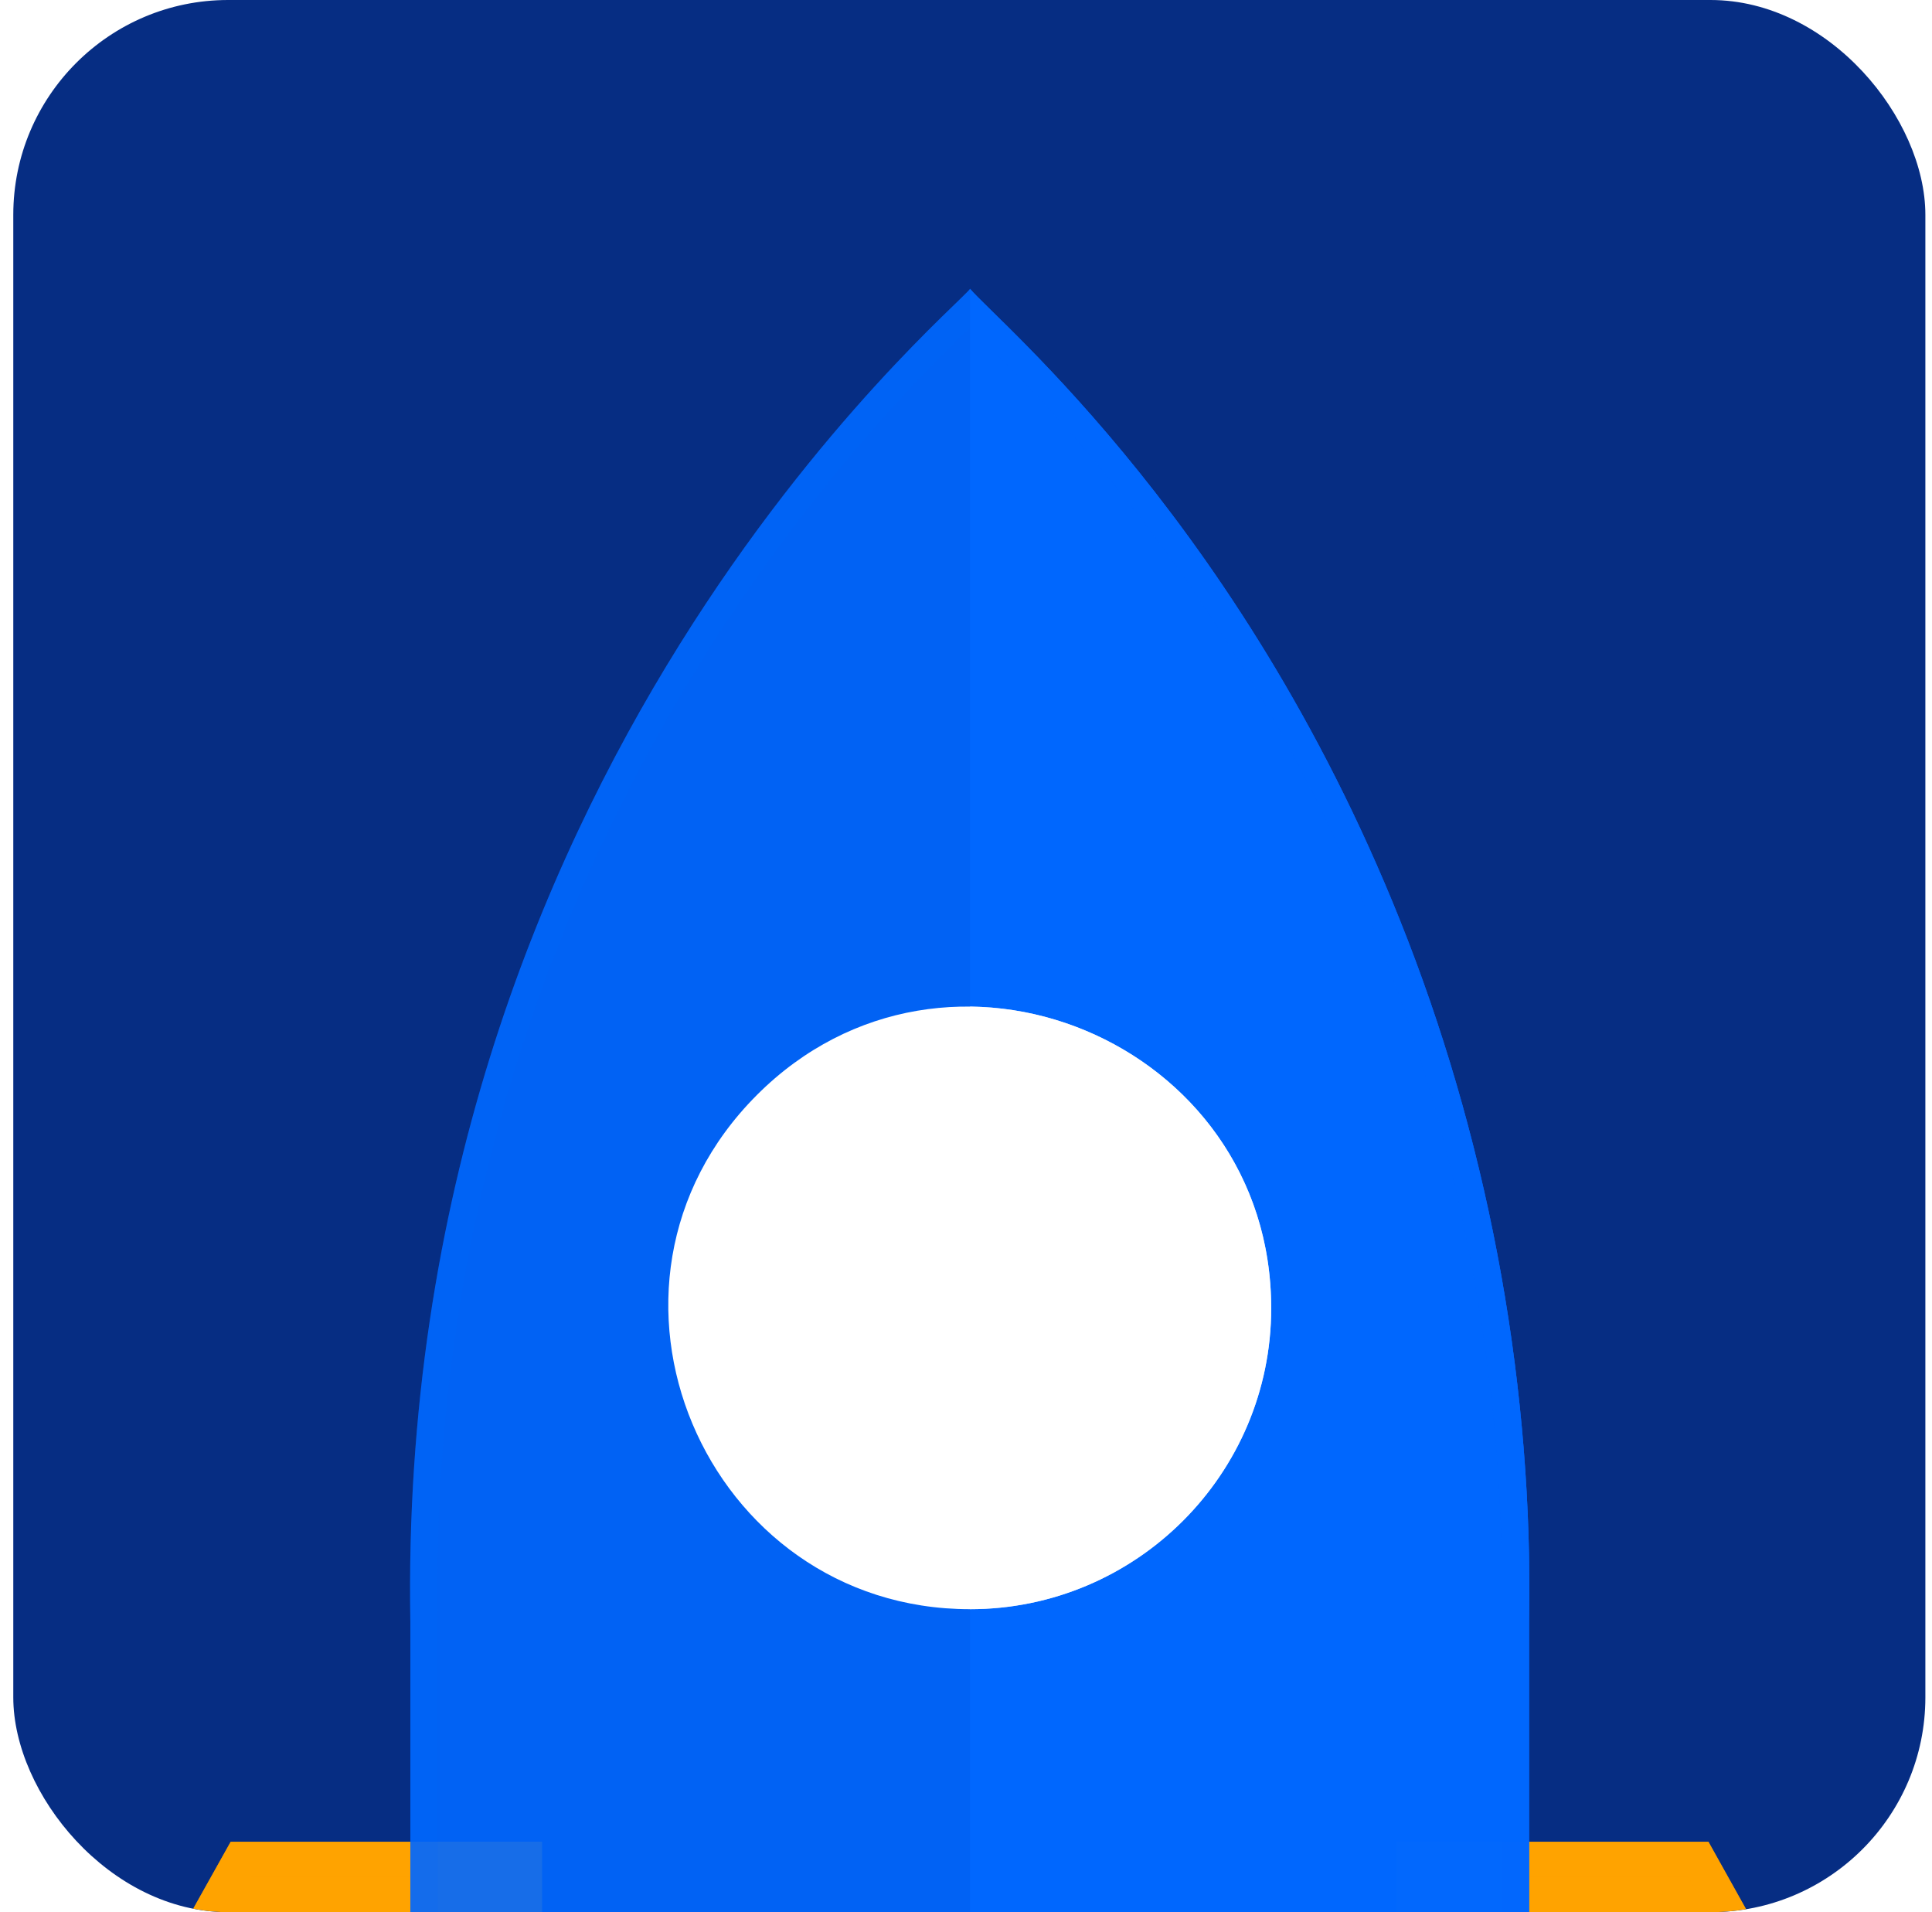 <svg width="97" height="96" viewBox="0 0 97 96" fill="none" xmlns="http://www.w3.org/2000/svg">
<g clip-path="url(#clip0_260_3573)">
<rect x="0.667" width="96" height="96" rx="10.787" fill="#062D83"/>
<g filter="url(#filter0_bi_260_3573)">
<path d="M27.21 118.924L2.052 118.924L2.052 97.766L11.582 80.739L27.21 80.739L27.21 118.924Z" fill="#FFA300" fill-opacity="0.61"/>
<path d="M27.21 118.924L2.052 118.924L2.052 97.766L11.582 80.739L27.21 80.739L27.21 118.924Z" fill="#FFA300"/>
<path d="M26.331 118.045L2.932 118.044L2.932 97.995L12.098 81.618L26.331 81.618L26.331 118.045Z" stroke="#FFA300" stroke-opacity="0.15" stroke-width="1.759"/>
</g>
<g filter="url(#filter1_bi_260_3573)">
<path d="M95.281 118.925L70.123 118.925L70.124 80.741L85.776 80.74L95.281 97.768L95.281 118.925Z" fill="#FFA300" fill-opacity="0.61"/>
<path d="M95.281 118.925L70.123 118.925L70.124 80.741L85.776 80.74L95.281 97.768L95.281 118.925Z" fill="#FFA300"/>
<path d="M94.402 118.045L71.003 118.045L71.003 81.62L85.26 81.619L94.402 97.997L94.402 118.045Z" stroke="#FFA300" stroke-opacity="0.15" stroke-width="1.759"/>
</g>
<path d="M72.351 110.996L25.033 110.996L20.607 118.925L26.003 132.274L70.995 132.274L76.777 118.925L72.351 110.996Z" fill="#03153D"/>
<g filter="url(#filter2_bi_260_3573)">
<path d="M70.666 38.032C62.693 17.419 50.033 6.974 48.703 5.369C48.011 6.405 19.878 29.649 20.602 72.27L20.602 118.925L76.772 118.924L76.772 72.272C76.984 60.746 74.873 48.907 70.666 38.032Z" fill="#0068FF" fill-opacity="0.1"/>
<path d="M70.666 38.032C62.693 17.419 50.033 6.974 48.703 5.369C48.011 6.405 19.878 29.649 20.602 72.27L20.602 118.925L76.772 118.924L76.772 72.272C76.984 60.746 74.873 48.907 70.666 38.032Z" fill="#0068FF" fill-opacity="0.9"/>
<path d="M70.027 38.279L70.666 38.032L70.027 38.279C74.203 49.072 76.297 60.823 76.087 72.26L76.087 72.26L76.087 72.272L76.087 118.239L21.287 118.24L21.287 72.27L21.287 72.27L21.287 72.258C20.927 51.108 27.727 34.77 34.702 23.588C38.191 17.996 41.723 13.694 44.425 10.727C45.775 9.244 46.919 8.094 47.746 7.282C48.018 7.016 48.252 6.79 48.451 6.597C48.54 6.511 48.622 6.431 48.697 6.358C48.875 6.537 49.087 6.745 49.33 6.984C52.911 10.501 63.187 20.594 70.027 38.279Z" stroke="#0068FF" stroke-opacity="0.15" stroke-width="1.37"/>
</g>
<g filter="url(#filter3_bi_260_3573)">
<path d="M70.666 38.032C62.693 17.419 50.033 6.974 48.703 5.369C48.702 5.37 48.7 5.372 48.699 5.374L48.699 118.924L76.772 118.924L76.772 72.272C76.984 60.746 74.873 48.907 70.666 38.032Z" fill="#0068FF" fill-opacity="0.1"/>
<path d="M70.666 38.032C62.693 17.419 50.033 6.974 48.703 5.369C48.702 5.37 48.7 5.372 48.699 5.374L48.699 118.924L76.772 118.924L76.772 72.272C76.984 60.746 74.873 48.907 70.666 38.032Z" fill="#0068FF" fill-opacity="0.9"/>
<path d="M70.028 38.279L70.666 38.032L70.028 38.279C74.203 49.072 76.297 60.823 76.087 72.26L76.087 72.26L76.087 72.272L76.087 118.239L49.384 118.24L49.384 7.036C53.012 10.6 63.22 20.681 70.028 38.279Z" stroke="#0068FF" stroke-opacity="0.15" stroke-width="1.37"/>
</g>
<path d="M48.696 80.789C35.388 80.789 28.42 64.569 38.001 54.975C47.51 45.452 63.823 52.278 63.823 65.678C63.823 74.01 57.038 80.789 48.696 80.789Z" fill="white"/>
<path d="M48.707 50.536L48.707 80.789C57.043 80.783 63.823 74.006 63.823 65.677C63.823 56.661 56.437 50.621 48.707 50.536Z" fill="white" fill-opacity="0.75"/>
</g>
<defs>
<filter id="filter0_bi_260_3573" x="-33.126" y="45.561" width="95.514" height="108.541" filterUnits="userSpaceOnUse" color-interpolation-filters="sRGB">
<feFlood flood-opacity="0" result="BackgroundImageFix"/>
<feGaussianBlur in="BackgroundImageFix" stdDeviation="17.589"/>
<feComposite in2="SourceAlpha" operator="in" result="effect1_backgroundBlur_260_3573"/>
<feBlend mode="normal" in="SourceGraphic" in2="effect1_backgroundBlur_260_3573" result="shape"/>
<feColorMatrix in="SourceAlpha" type="matrix" values="0 0 0 0 0 0 0 0 0 0 0 0 0 0 0 0 0 0 127 0" result="hardAlpha"/>
<feOffset dy="11.726"/>
<feGaussianBlur stdDeviation="8.795"/>
<feComposite in2="hardAlpha" operator="arithmetic" k2="-1" k3="1"/>
<feColorMatrix type="matrix" values="0 0 0 0 1 0 0 0 0 1 0 0 0 0 1 0 0 0 0.4 0"/>
<feBlend mode="normal" in2="shape" result="effect2_innerShadow_260_3573"/>
</filter>
<filter id="filter1_bi_260_3573" x="34.945" y="45.562" width="95.514" height="108.541" filterUnits="userSpaceOnUse" color-interpolation-filters="sRGB">
<feFlood flood-opacity="0" result="BackgroundImageFix"/>
<feGaussianBlur in="BackgroundImageFix" stdDeviation="17.589"/>
<feComposite in2="SourceAlpha" operator="in" result="effect1_backgroundBlur_260_3573"/>
<feBlend mode="normal" in="SourceGraphic" in2="effect1_backgroundBlur_260_3573" result="shape"/>
<feColorMatrix in="SourceAlpha" type="matrix" values="0 0 0 0 0 0 0 0 0 0 0 0 0 0 0 0 0 0 127 0" result="hardAlpha"/>
<feOffset dy="11.726"/>
<feGaussianBlur stdDeviation="8.795"/>
<feComposite in2="hardAlpha" operator="arithmetic" k2="-1" k3="1"/>
<feColorMatrix type="matrix" values="0 0 0 0 1 0 0 0 0 1 0 0 0 0 1 0 0 0 0.4 0"/>
<feBlend mode="normal" in2="shape" result="effect2_innerShadow_260_3573"/>
</filter>
<filter id="filter2_bi_260_3573" x="-6.806" y="-22.025" width="110.986" height="168.344" filterUnits="userSpaceOnUse" color-interpolation-filters="sRGB">
<feFlood flood-opacity="0" result="BackgroundImageFix"/>
<feGaussianBlur in="BackgroundImageFix" stdDeviation="13.697"/>
<feComposite in2="SourceAlpha" operator="in" result="effect1_backgroundBlur_260_3573"/>
<feBlend mode="normal" in="SourceGraphic" in2="effect1_backgroundBlur_260_3573" result="shape"/>
<feColorMatrix in="SourceAlpha" type="matrix" values="0 0 0 0 0 0 0 0 0 0 0 0 0 0 0 0 0 0 127 0" result="hardAlpha"/>
<feOffset dy="9.131"/>
<feGaussianBlur stdDeviation="6.849"/>
<feComposite in2="hardAlpha" operator="arithmetic" k2="-1" k3="1"/>
<feColorMatrix type="matrix" values="0 0 0 0 1 0 0 0 0 1 0 0 0 0 1 0 0 0 0.4 0"/>
<feBlend mode="normal" in2="shape" result="effect2_innerShadow_260_3573"/>
</filter>
<filter id="filter3_bi_260_3573" x="21.305" y="-22.025" width="82.876" height="168.344" filterUnits="userSpaceOnUse" color-interpolation-filters="sRGB">
<feFlood flood-opacity="0" result="BackgroundImageFix"/>
<feGaussianBlur in="BackgroundImageFix" stdDeviation="13.697"/>
<feComposite in2="SourceAlpha" operator="in" result="effect1_backgroundBlur_260_3573"/>
<feBlend mode="normal" in="SourceGraphic" in2="effect1_backgroundBlur_260_3573" result="shape"/>
<feColorMatrix in="SourceAlpha" type="matrix" values="0 0 0 0 0 0 0 0 0 0 0 0 0 0 0 0 0 0 127 0" result="hardAlpha"/>
<feOffset dy="9.131"/>
<feGaussianBlur stdDeviation="6.849"/>
<feComposite in2="hardAlpha" operator="arithmetic" k2="-1" k3="1"/>
<feColorMatrix type="matrix" values="0 0 0 0 1 0 0 0 0 1 0 0 0 0 1 0 0 0 0.4 0"/>
<feBlend mode="normal" in2="shape" result="effect2_innerShadow_260_3573"/>
</filter>
<clipPath id="clip0_260_3573">
<rect x="0.667" width="96" height="96" rx="10.787" fill="white"/>
</clipPath>
</defs>
</svg>

